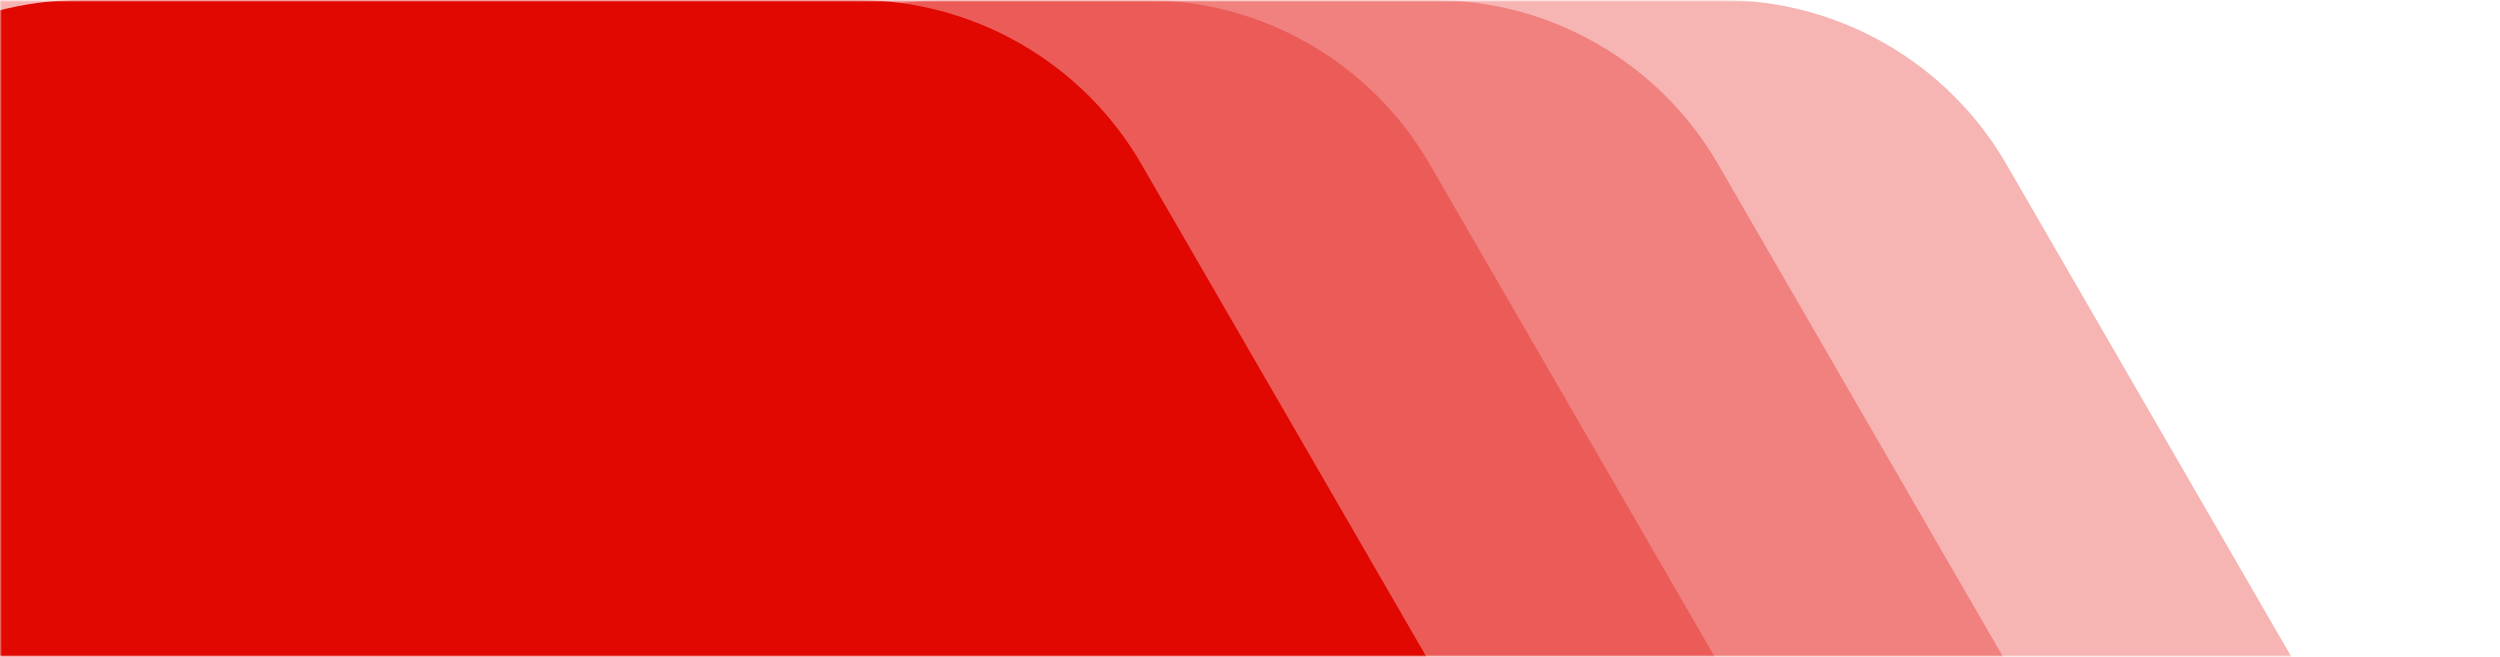 <svg xmlns="http://www.w3.org/2000/svg" width="685" height="180" viewBox="0 0 685 180" fill="none"><mask id="mask0_1706_89" style="mask-type:alpha" maskUnits="userSpaceOnUse" x="0" y="0" width="685" height="180"><rect width="685" height="180" fill="#D9D9D9"></rect></mask><g mask="url(#mask0_1706_89)"><mask id="mask1_1706_89" style="mask-type:alpha" maskUnits="userSpaceOnUse" x="-260" y="0" width="932" height="180"><rect x="-260" width="932" height="180" fill="#D9D9D9"></rect></mask><g mask="url(#mask1_1706_89)"><path d="M155.674 0H-56.674C-88.882 0 -118.644 17.148 -134.748 44.985L-240.922 228.514C-257.026 256.351 -257.026 290.648 -240.922 318.486L-134.748 502.015C-118.644 529.852 -88.882 547 -56.674 547H155.674C187.882 547 217.644 529.852 233.748 502.015L339.922 318.486C356.026 290.649 356.026 256.352 339.922 228.515L233.748 44.985C217.644 17.148 187.882 0 155.674 0Z" fill="#E00800" fill-opacity="0.3"></path><path d="M234.674 0H22.326C-9.882 0 -39.644 17.148 -55.748 44.985L-161.922 228.514C-178.026 256.351 -178.026 290.648 -161.922 318.486L-55.748 502.015C-39.644 529.852 -9.882 547 22.326 547H234.674C266.882 547 296.644 529.852 312.748 502.015L418.922 318.486C435.026 290.649 435.026 256.352 418.922 228.515L312.748 44.985C296.644 17.148 266.882 0 234.674 0Z" fill="#E00800"></path><path d="M313.674 0H101.326C69.118 0 39.356 17.148 23.252 44.985L-82.922 228.514C-99.026 256.351 -99.026 290.648 -82.922 318.486L23.252 502.015C39.356 529.852 69.118 547 101.326 547H313.674C345.882 547 375.644 529.852 391.748 502.015L497.922 318.486C514.026 290.649 514.026 256.352 497.922 228.515L391.748 44.985C375.644 17.148 345.882 0 313.674 0Z" fill="#E00800" fill-opacity="0.3"></path><path d="M392.674 0H180.326C148.118 0 118.356 17.148 102.252 44.985L-3.922 228.514C-20.026 256.351 -20.026 290.648 -3.922 318.486L102.252 502.015C118.356 529.852 148.118 547 180.326 547H392.674C424.882 547 454.644 529.852 470.748 502.015L576.922 318.486C593.026 290.649 593.026 256.352 576.922 228.515L470.748 44.985C454.644 17.148 424.882 0 392.674 0Z" fill="#E00800" fill-opacity="0.3"></path><path d="M471.674 0H259.326C227.118 0 197.356 17.148 181.252 44.985L75.078 228.514C58.974 256.351 58.974 290.648 75.078 318.486L181.252 502.015C197.356 529.852 227.118 547 259.326 547H471.674C503.882 547 533.644 529.852 549.748 502.015L655.922 318.486C672.026 290.649 672.026 256.352 655.922 228.515L549.748 44.985C533.644 17.148 503.882 0 471.674 0Z" fill="#E00800" fill-opacity="0.3"></path></g></g></svg>